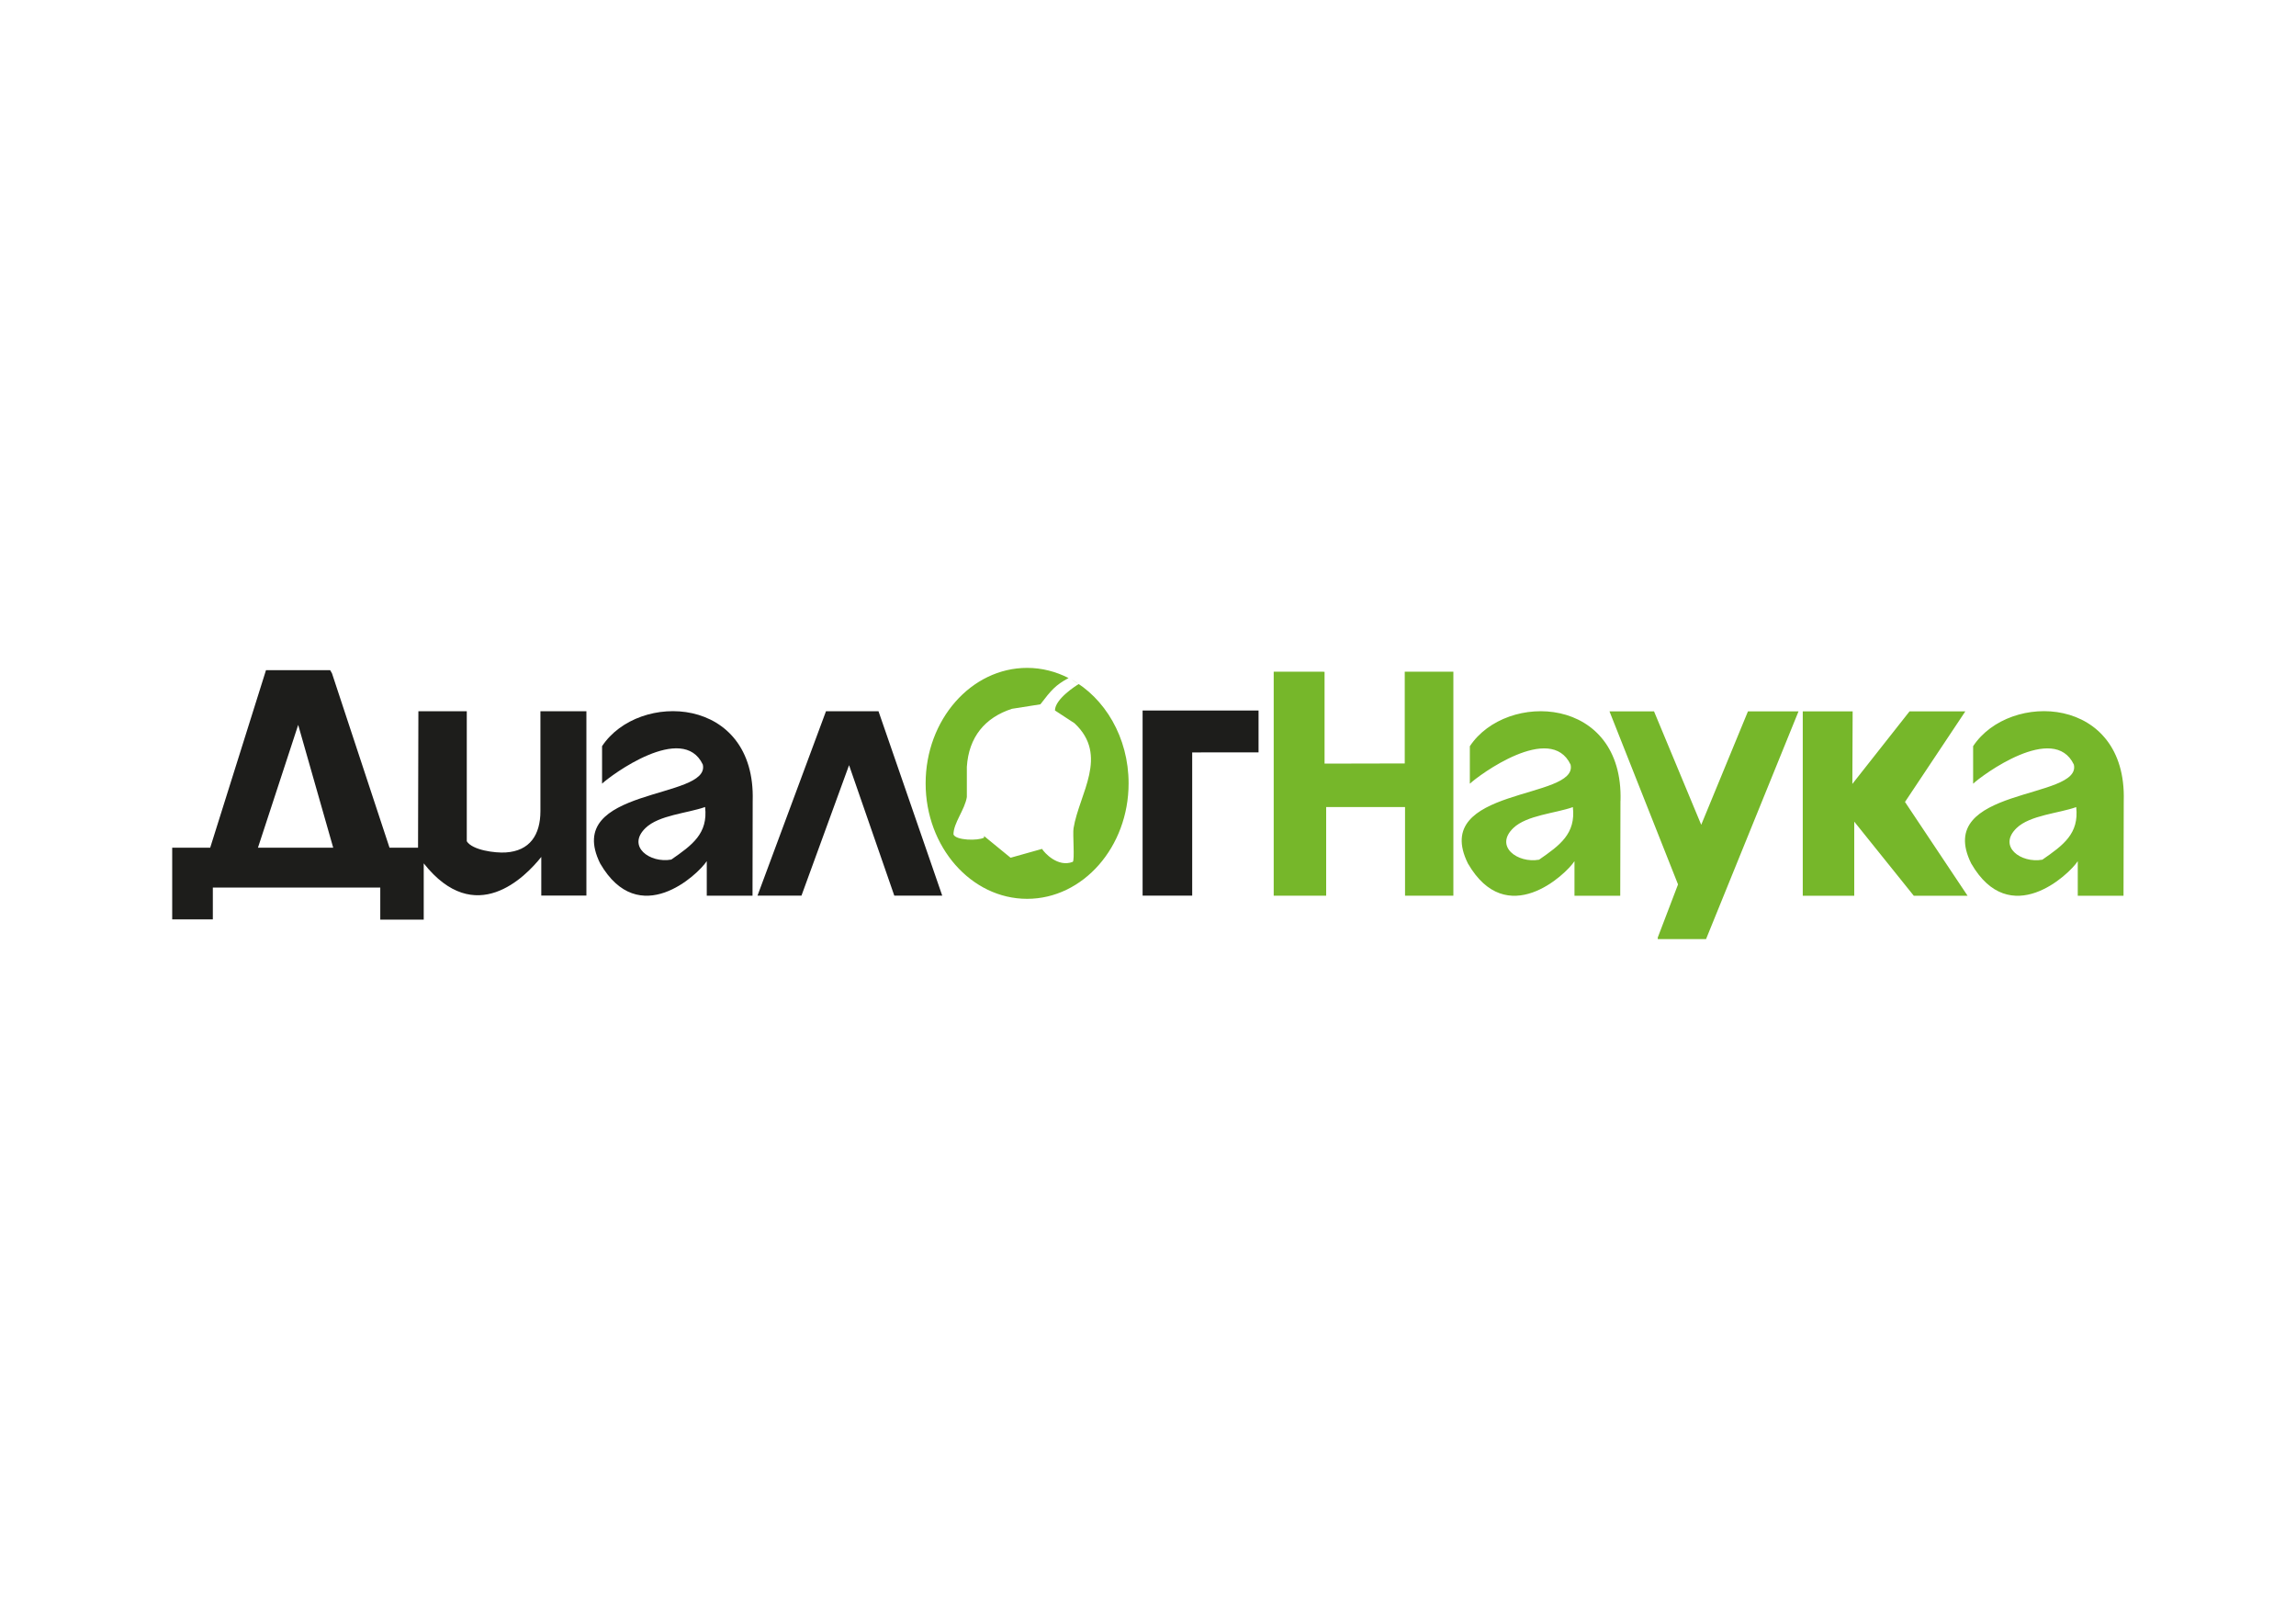 <?xml version="1.0" encoding="UTF-8"?><svg id="_Слой_1" xmlns="http://www.w3.org/2000/svg" viewBox="0 0 400 280"><defs><style>.cls-1{fill:#fff;}.cls-2{fill:#76b72a;}.cls-2,.cls-3{fill-rule:evenodd;}.cls-3{fill:#1d1d1b;}</style></defs><rect class="cls-1" width="400" height="280"/><g><path class="cls-3" d="M131.97,156.05l11.93-32.12h9.15s11.1,32.12,11.1,32.12h-8.35l-7.88-22.73-8.29,22.73h-7.65Zm67.09-32.26v32.26h8.64v-24.95c3.7,0,7.75-.01,11.56-.01v-7.29c-6.73,0-13.46,0-20.2,0h0Zm-96.9,.14v32.11h-7.86v-6.73c-2.81,3.53-11.52,12.44-20.48,1.12v9.8h-7.57v-5.59h-29.17s0,5.55,0,5.55h-7.08v-12.49h6.62s9.72-30.93,9.72-30.93h11.17c.11,.11,.23,.45,.33,.56l10.02,30.37h4.97l.06-23.77h8.43v22.65c.98,1.56,4.95,2.07,6.79,1.95,4.18-.27,6.03-3.04,6.04-7.19v-17.41h8.01Zm-44.11,23.77l-6.1-21.4-7.01,21.4h13.12Zm73.08-8.16l-.03,16.52h-7.97v-6.02c-1.54,2.36-11.81,12.06-18.57,.41-6.63-13.4,19.28-11.06,17.88-17.24-3.5-7.38-16.01,1.87-17.55,3.33v-6.53c6.38-9.65,26.79-8.82,26.24,9.54Zm-8.29,1.07c-3.05,1.09-8.05,1.4-10.38,3.66-3.34,3.22,.79,6.18,4.49,5.5,3.65-2.53,6.42-4.53,5.89-9.16Z"/><path class="cls-2" d="M280.4,123.95h7.76l8.22,19.76,8.14-19.76h8.81l-16.11,39.68h-8.41v-.28l3.53-9.25-11.94-30.15h0Zm-58.5-6.92v39.03s9.14,0,9.14,0v-15.44h13.74v15.44h8.42v-39.03s-8.47,0-8.47,0v15.99s-13.97,.03-13.97,.03v-15.99c-.09,0-.31-.03-.4-.03h-8.46Zm92.17,6.92v32.12h8.97v-12.91s10.37,12.91,10.37,12.91h9.37l-10.9-16.34,10.51-15.78h-9.72l-9.96,12.64,.05-12.64h-8.7Zm55.92,15.61l-.04,16.51h-7.97v-6.02c-1.54,2.36-11.82,12.06-18.56,.41-6.64-13.4,19.27-11.07,17.88-17.24-3.5-7.38-16.01,1.87-17.55,3.33v-6.54c6.38-9.65,26.79-8.82,26.24,9.54Zm-8.29,1.07c-3.05,1.09-8.05,1.4-10.38,3.65-3.34,3.23,.79,6.18,4.49,5.51,3.65-2.53,6.42-4.53,5.9-9.16Zm-79.39-1.08l-.04,16.52h-7.97v-6.02c-1.54,2.36-11.81,12.06-18.56,.41-6.64-13.39,19.27-11.06,17.88-17.24-3.5-7.38-16.01,1.87-17.55,3.33v-6.53c6.38-9.65,26.79-8.82,26.25,9.54Zm-8.29,1.08c-3.05,1.09-8.04,1.4-10.38,3.65-3.34,3.22,.78,6.18,4.49,5.51,3.65-2.53,6.42-4.53,5.89-9.16Zm-87.49-22.31l1.41,.87c-.33,.17-4.15,2.58-4.15,4.6l3.41,2.23c6.03,5.65,.82,12.24-.17,18.28-.17,.97,.23,5.62-.14,5.87-2.62,1.01-4.96-1.61-5.35-2.26l-5.48,1.54-4.62-3.78v.28c-1.08,.57-4.91,.49-5.33-.56,0-2,1.97-4.29,2.33-6.51,0-1.75,0-3.52,0-5.27,.33-5.19,3.16-8.59,7.86-10.11,1.66-.26,3.31-.52,4.95-.78,1.89-2.46,2.6-3.33,4.91-4.58-2.21-1.13-4.65-1.77-7.22-1.77-9.74,0-17.68,9.04-17.68,20.12,0,11.08,7.94,20.12,17.68,20.12s17.68-9.04,17.68-20.12c0-8-4.14-14.93-10.1-18.17Z"/></g></svg>